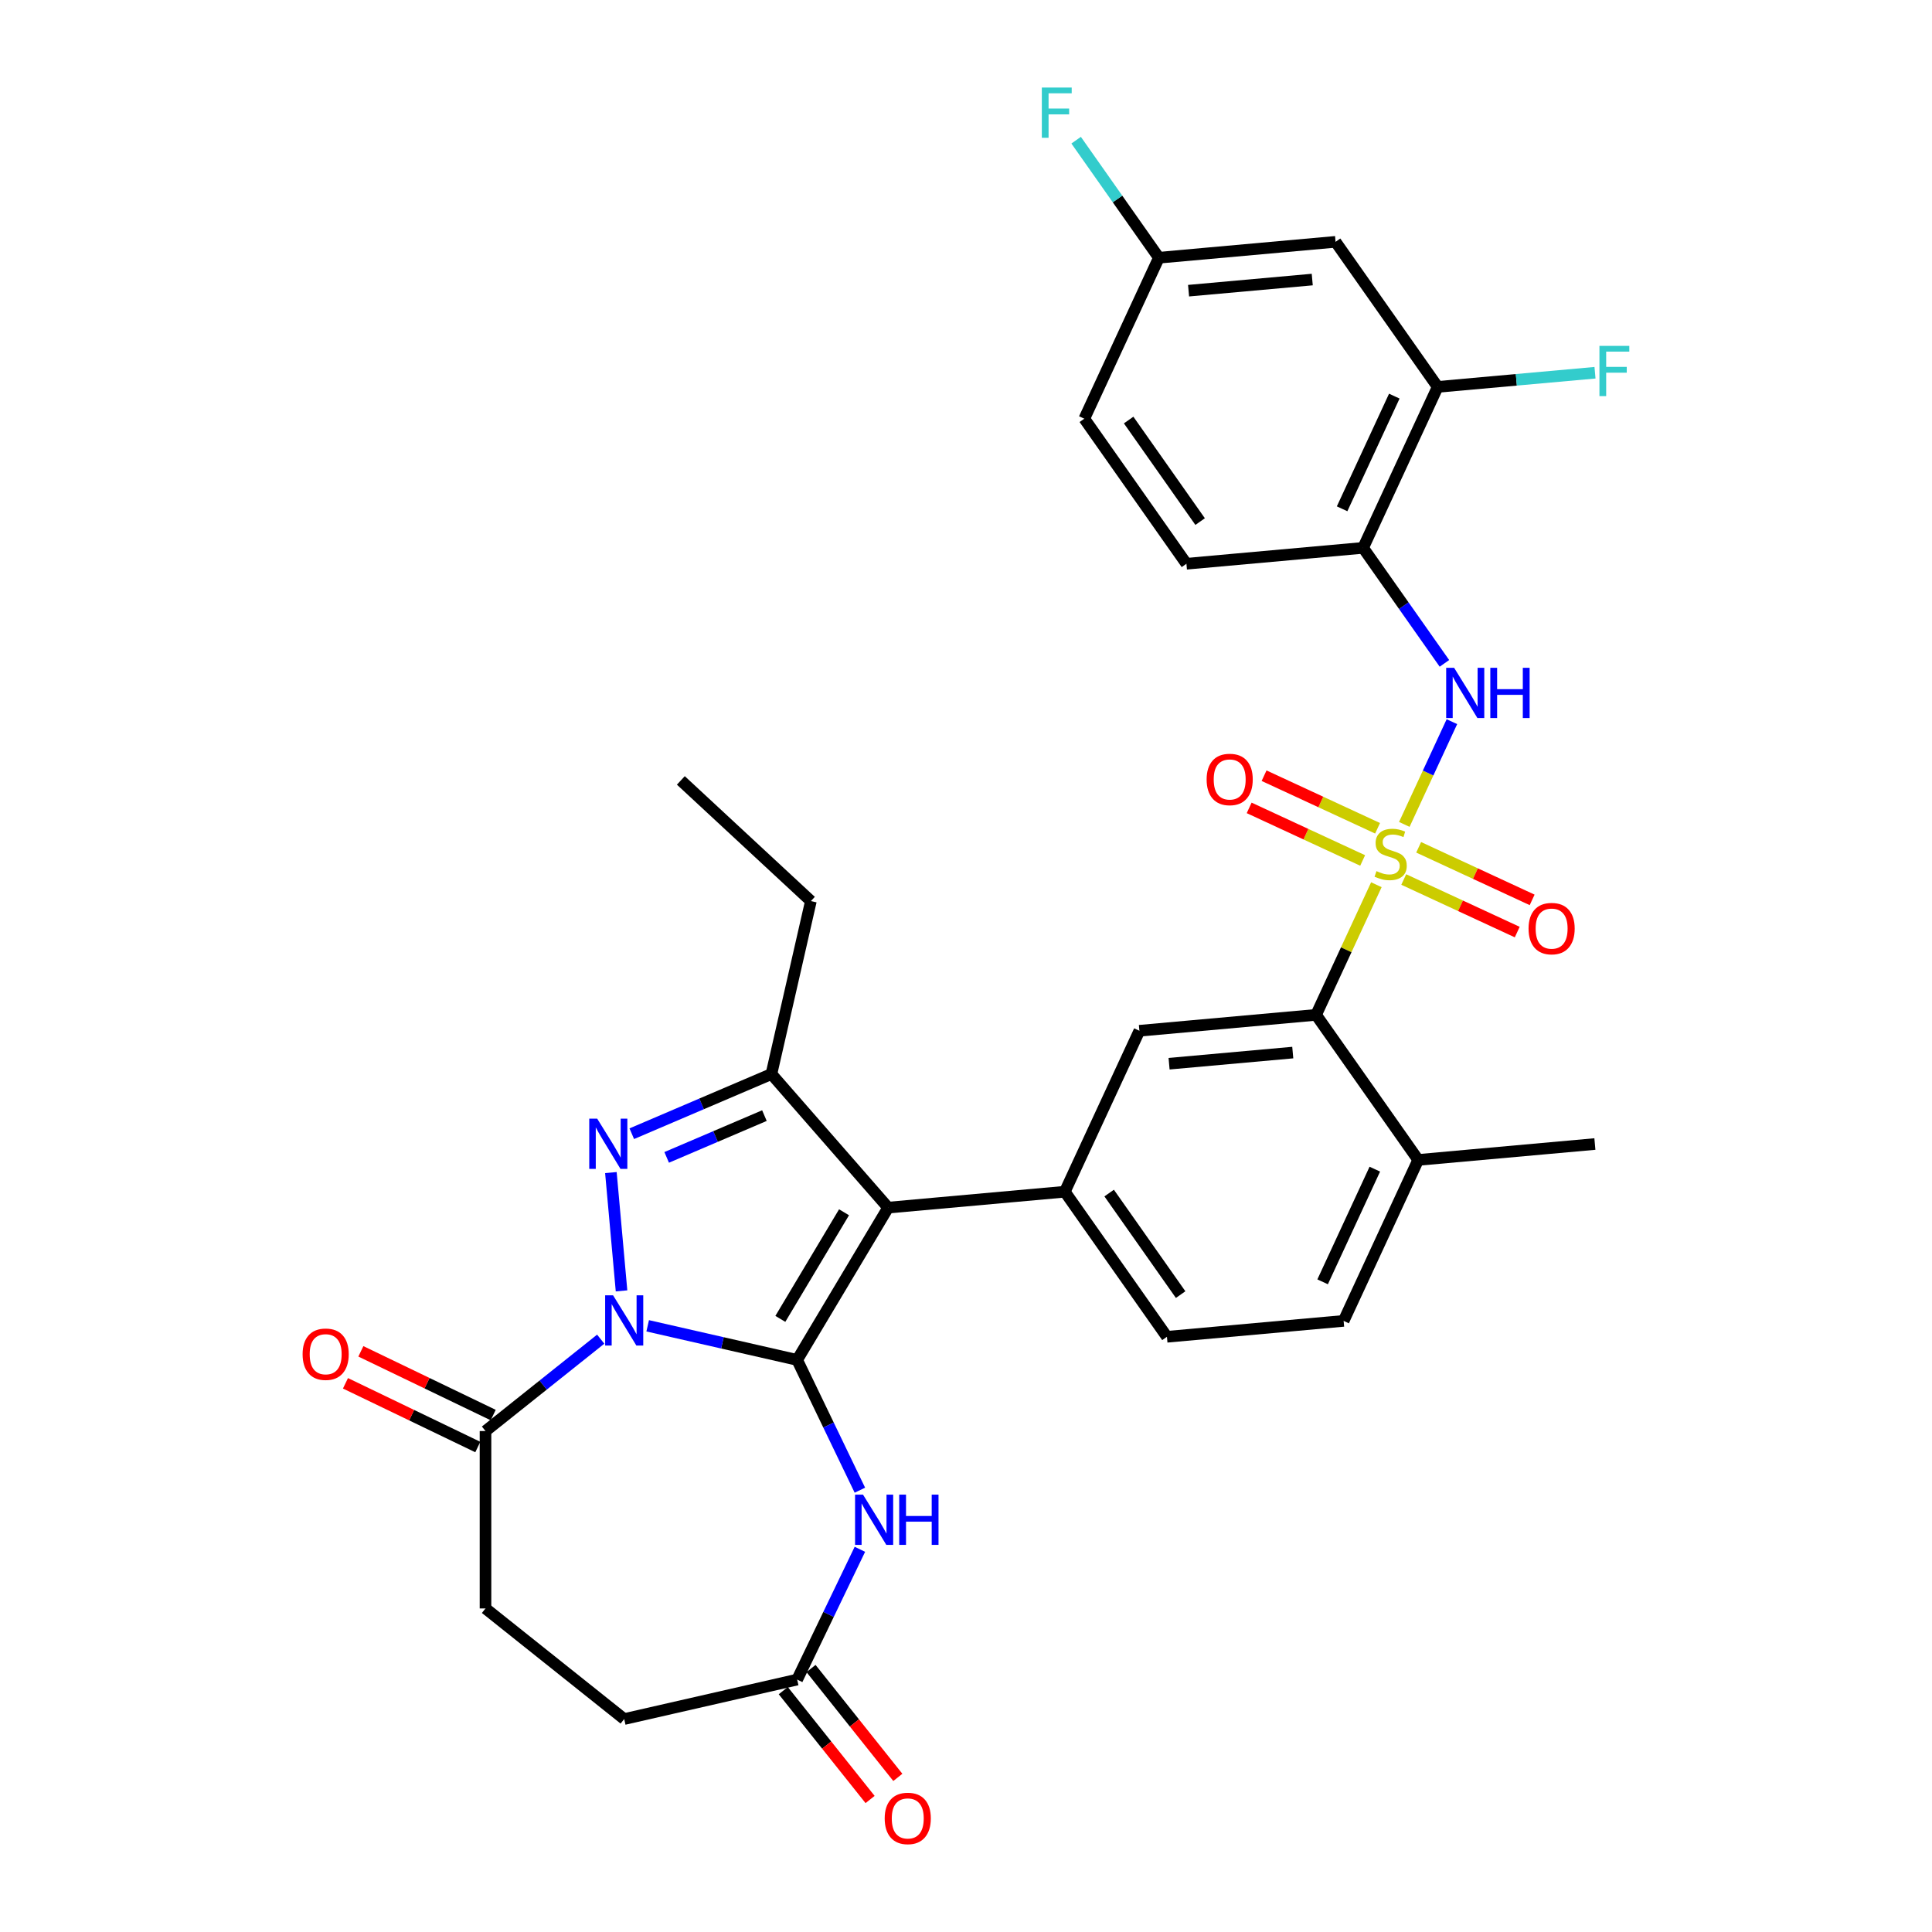 <?xml version='1.0' encoding='iso-8859-1'?>
<svg version='1.1' baseProfile='full'
              xmlns='http://www.w3.org/2000/svg'
                      xmlns:rdkit='http://www.rdkit.org/xml'
                      xmlns:xlink='http://www.w3.org/1999/xlink'
                  xml:space='preserve'
width='1000px' height='1000px' viewBox='0 0 1000 1000'>
<!-- END OF HEADER -->
<rect style='opacity:1.0;fill:#FFFFFF;stroke:none' width='1000' height='1000' x='0' y='0'> </rect>
<path class='bond-0' d='M 412.604,703.89 L 373.922,695.062' style='fill:none;fill-rule:evenodd;stroke:#000000;stroke-width:6px;stroke-linecap:butt;stroke-linejoin:miter;stroke-opacity:1' />
<path class='bond-0' d='M 373.922,695.062 L 335.241,686.233' style='fill:none;fill-rule:evenodd;stroke:#0000FF;stroke-width:6px;stroke-linecap:butt;stroke-linejoin:miter;stroke-opacity:1' />
<path class='bond-2' d='M 412.604,703.89 L 459.699,625.066' style='fill:none;fill-rule:evenodd;stroke:#000000;stroke-width:6px;stroke-linecap:butt;stroke-linejoin:miter;stroke-opacity:1' />
<path class='bond-2' d='M 403.903,682.648 L 436.87,627.47' style='fill:none;fill-rule:evenodd;stroke:#000000;stroke-width:6px;stroke-linecap:butt;stroke-linejoin:miter;stroke-opacity:1' />
<path class='bond-5' d='M 412.604,703.89 L 428.84,737.606' style='fill:none;fill-rule:evenodd;stroke:#000000;stroke-width:6px;stroke-linecap:butt;stroke-linejoin:miter;stroke-opacity:1' />
<path class='bond-5' d='M 428.84,737.606 L 445.077,771.322' style='fill:none;fill-rule:evenodd;stroke:#0000FF;stroke-width:6px;stroke-linecap:butt;stroke-linejoin:miter;stroke-opacity:1' />
<path class='bond-3' d='M 321.707,668.16 L 316.195,606.919' style='fill:none;fill-rule:evenodd;stroke:#0000FF;stroke-width:6px;stroke-linecap:butt;stroke-linejoin:miter;stroke-opacity:1' />
<path class='bond-9' d='M 310.926,693.153 L 281.11,716.931' style='fill:none;fill-rule:evenodd;stroke:#0000FF;stroke-width:6px;stroke-linecap:butt;stroke-linejoin:miter;stroke-opacity:1' />
<path class='bond-9' d='M 281.11,716.931 L 251.294,740.708' style='fill:none;fill-rule:evenodd;stroke:#000000;stroke-width:6px;stroke-linecap:butt;stroke-linejoin:miter;stroke-opacity:1' />
<path class='bond-1' d='M 712.408,457.931 L 696.805,491.61' style='fill:none;fill-rule:evenodd;stroke:#CCCC00;stroke-width:6px;stroke-linecap:butt;stroke-linejoin:miter;stroke-opacity:1' />
<path class='bond-1' d='M 696.805,491.61 L 681.203,525.288' style='fill:none;fill-rule:evenodd;stroke:#000000;stroke-width:6px;stroke-linecap:butt;stroke-linejoin:miter;stroke-opacity:1' />
<path class='bond-8' d='M 726.871,426.711 L 739.189,400.122' style='fill:none;fill-rule:evenodd;stroke:#CCCC00;stroke-width:6px;stroke-linecap:butt;stroke-linejoin:miter;stroke-opacity:1' />
<path class='bond-8' d='M 739.189,400.122 L 751.507,373.534' style='fill:none;fill-rule:evenodd;stroke:#0000FF;stroke-width:6px;stroke-linecap:butt;stroke-linejoin:miter;stroke-opacity:1' />
<path class='bond-14' d='M 726.574,455.23 L 755.946,468.837' style='fill:none;fill-rule:evenodd;stroke:#CCCC00;stroke-width:6px;stroke-linecap:butt;stroke-linejoin:miter;stroke-opacity:1' />
<path class='bond-14' d='M 755.946,468.837 L 785.317,482.444' style='fill:none;fill-rule:evenodd;stroke:#FF0000;stroke-width:6px;stroke-linecap:butt;stroke-linejoin:miter;stroke-opacity:1' />
<path class='bond-14' d='M 734.294,438.567 L 763.665,452.174' style='fill:none;fill-rule:evenodd;stroke:#CCCC00;stroke-width:6px;stroke-linecap:butt;stroke-linejoin:miter;stroke-opacity:1' />
<path class='bond-14' d='M 763.665,452.174 L 793.037,465.781' style='fill:none;fill-rule:evenodd;stroke:#FF0000;stroke-width:6px;stroke-linecap:butt;stroke-linejoin:miter;stroke-opacity:1' />
<path class='bond-15' d='M 713.028,428.715 L 683.656,415.107' style='fill:none;fill-rule:evenodd;stroke:#CCCC00;stroke-width:6px;stroke-linecap:butt;stroke-linejoin:miter;stroke-opacity:1' />
<path class='bond-15' d='M 683.656,415.107 L 654.284,401.5' style='fill:none;fill-rule:evenodd;stroke:#FF0000;stroke-width:6px;stroke-linecap:butt;stroke-linejoin:miter;stroke-opacity:1' />
<path class='bond-15' d='M 705.308,445.378 L 675.936,431.771' style='fill:none;fill-rule:evenodd;stroke:#CCCC00;stroke-width:6px;stroke-linecap:butt;stroke-linejoin:miter;stroke-opacity:1' />
<path class='bond-15' d='M 675.936,431.771 L 646.565,418.163' style='fill:none;fill-rule:evenodd;stroke:#FF0000;stroke-width:6px;stroke-linecap:butt;stroke-linejoin:miter;stroke-opacity:1' />
<path class='bond-4' d='M 459.699,625.066 L 399.286,555.917' style='fill:none;fill-rule:evenodd;stroke:#000000;stroke-width:6px;stroke-linecap:butt;stroke-linejoin:miter;stroke-opacity:1' />
<path class='bond-6' d='M 459.699,625.066 L 551.152,616.835' style='fill:none;fill-rule:evenodd;stroke:#000000;stroke-width:6px;stroke-linecap:butt;stroke-linejoin:miter;stroke-opacity:1' />
<path class='bond-32' d='M 327.01,586.809 L 363.148,571.363' style='fill:none;fill-rule:evenodd;stroke:#0000FF;stroke-width:6px;stroke-linecap:butt;stroke-linejoin:miter;stroke-opacity:1' />
<path class='bond-32' d='M 363.148,571.363 L 399.286,555.917' style='fill:none;fill-rule:evenodd;stroke:#000000;stroke-width:6px;stroke-linecap:butt;stroke-linejoin:miter;stroke-opacity:1' />
<path class='bond-32' d='M 345.069,599.062 L 370.365,588.25' style='fill:none;fill-rule:evenodd;stroke:#0000FF;stroke-width:6px;stroke-linecap:butt;stroke-linejoin:miter;stroke-opacity:1' />
<path class='bond-32' d='M 370.365,588.25 L 395.662,577.437' style='fill:none;fill-rule:evenodd;stroke:#000000;stroke-width:6px;stroke-linecap:butt;stroke-linejoin:miter;stroke-opacity:1' />
<path class='bond-27' d='M 399.286,555.917 L 419.718,466.397' style='fill:none;fill-rule:evenodd;stroke:#000000;stroke-width:6px;stroke-linecap:butt;stroke-linejoin:miter;stroke-opacity:1' />
<path class='bond-12' d='M 445.077,801.917 L 428.84,835.633' style='fill:none;fill-rule:evenodd;stroke:#0000FF;stroke-width:6px;stroke-linecap:butt;stroke-linejoin:miter;stroke-opacity:1' />
<path class='bond-12' d='M 428.84,835.633 L 412.604,869.349' style='fill:none;fill-rule:evenodd;stroke:#000000;stroke-width:6px;stroke-linecap:butt;stroke-linejoin:miter;stroke-opacity:1' />
<path class='bond-10' d='M 551.152,616.835 L 589.75,533.519' style='fill:none;fill-rule:evenodd;stroke:#000000;stroke-width:6px;stroke-linecap:butt;stroke-linejoin:miter;stroke-opacity:1' />
<path class='bond-18' d='M 551.152,616.835 L 604.006,691.92' style='fill:none;fill-rule:evenodd;stroke:#000000;stroke-width:6px;stroke-linecap:butt;stroke-linejoin:miter;stroke-opacity:1' />
<path class='bond-18' d='M 574.097,617.527 L 611.095,670.086' style='fill:none;fill-rule:evenodd;stroke:#000000;stroke-width:6px;stroke-linecap:butt;stroke-linejoin:miter;stroke-opacity:1' />
<path class='bond-7' d='M 681.203,525.288 L 589.75,533.519' style='fill:none;fill-rule:evenodd;stroke:#000000;stroke-width:6px;stroke-linecap:butt;stroke-linejoin:miter;stroke-opacity:1' />
<path class='bond-7' d='M 669.131,544.813 L 605.114,550.575' style='fill:none;fill-rule:evenodd;stroke:#000000;stroke-width:6px;stroke-linecap:butt;stroke-linejoin:miter;stroke-opacity:1' />
<path class='bond-34' d='M 681.203,525.288 L 734.057,600.373' style='fill:none;fill-rule:evenodd;stroke:#000000;stroke-width:6px;stroke-linecap:butt;stroke-linejoin:miter;stroke-opacity:1' />
<path class='bond-11' d='M 747.631,343.359 L 726.588,313.465' style='fill:none;fill-rule:evenodd;stroke:#0000FF;stroke-width:6px;stroke-linecap:butt;stroke-linejoin:miter;stroke-opacity:1' />
<path class='bond-11' d='M 726.588,313.465 L 705.545,283.572' style='fill:none;fill-rule:evenodd;stroke:#000000;stroke-width:6px;stroke-linecap:butt;stroke-linejoin:miter;stroke-opacity:1' />
<path class='bond-19' d='M 255.278,732.435 L 221.03,715.942' style='fill:none;fill-rule:evenodd;stroke:#000000;stroke-width:6px;stroke-linecap:butt;stroke-linejoin:miter;stroke-opacity:1' />
<path class='bond-19' d='M 221.03,715.942 L 186.781,699.449' style='fill:none;fill-rule:evenodd;stroke:#FF0000;stroke-width:6px;stroke-linecap:butt;stroke-linejoin:miter;stroke-opacity:1' />
<path class='bond-19' d='M 247.31,748.981 L 213.061,732.488' style='fill:none;fill-rule:evenodd;stroke:#000000;stroke-width:6px;stroke-linecap:butt;stroke-linejoin:miter;stroke-opacity:1' />
<path class='bond-19' d='M 213.061,732.488 L 178.813,715.995' style='fill:none;fill-rule:evenodd;stroke:#FF0000;stroke-width:6px;stroke-linecap:butt;stroke-linejoin:miter;stroke-opacity:1' />
<path class='bond-20' d='M 251.294,740.708 L 251.294,832.531' style='fill:none;fill-rule:evenodd;stroke:#000000;stroke-width:6px;stroke-linecap:butt;stroke-linejoin:miter;stroke-opacity:1' />
<path class='bond-13' d='M 705.545,283.572 L 744.143,200.256' style='fill:none;fill-rule:evenodd;stroke:#000000;stroke-width:6px;stroke-linecap:butt;stroke-linejoin:miter;stroke-opacity:1' />
<path class='bond-13' d='M 694.671,263.355 L 721.69,205.033' style='fill:none;fill-rule:evenodd;stroke:#000000;stroke-width:6px;stroke-linecap:butt;stroke-linejoin:miter;stroke-opacity:1' />
<path class='bond-22' d='M 705.545,283.572 L 614.092,291.802' style='fill:none;fill-rule:evenodd;stroke:#000000;stroke-width:6px;stroke-linecap:butt;stroke-linejoin:miter;stroke-opacity:1' />
<path class='bond-21' d='M 405.425,875.074 L 427.891,903.246' style='fill:none;fill-rule:evenodd;stroke:#000000;stroke-width:6px;stroke-linecap:butt;stroke-linejoin:miter;stroke-opacity:1' />
<path class='bond-21' d='M 427.891,903.246 L 450.358,931.419' style='fill:none;fill-rule:evenodd;stroke:#FF0000;stroke-width:6px;stroke-linecap:butt;stroke-linejoin:miter;stroke-opacity:1' />
<path class='bond-21' d='M 419.783,863.624 L 442.249,891.796' style='fill:none;fill-rule:evenodd;stroke:#000000;stroke-width:6px;stroke-linecap:butt;stroke-linejoin:miter;stroke-opacity:1' />
<path class='bond-21' d='M 442.249,891.796 L 464.716,919.969' style='fill:none;fill-rule:evenodd;stroke:#FF0000;stroke-width:6px;stroke-linecap:butt;stroke-linejoin:miter;stroke-opacity:1' />
<path class='bond-25' d='M 412.604,869.349 L 323.083,889.781' style='fill:none;fill-rule:evenodd;stroke:#000000;stroke-width:6px;stroke-linecap:butt;stroke-linejoin:miter;stroke-opacity:1' />
<path class='bond-16' d='M 744.143,200.256 L 691.288,125.171' style='fill:none;fill-rule:evenodd;stroke:#000000;stroke-width:6px;stroke-linecap:butt;stroke-linejoin:miter;stroke-opacity:1' />
<path class='bond-26' d='M 744.143,200.256 L 784.856,196.592' style='fill:none;fill-rule:evenodd;stroke:#000000;stroke-width:6px;stroke-linecap:butt;stroke-linejoin:miter;stroke-opacity:1' />
<path class='bond-26' d='M 784.856,196.592 L 825.569,192.927' style='fill:none;fill-rule:evenodd;stroke:#33CCCC;stroke-width:6px;stroke-linecap:butt;stroke-linejoin:miter;stroke-opacity:1' />
<path class='bond-35' d='M 691.288,125.171 L 599.836,133.402' style='fill:none;fill-rule:evenodd;stroke:#000000;stroke-width:6px;stroke-linecap:butt;stroke-linejoin:miter;stroke-opacity:1' />
<path class='bond-35' d='M 679.217,144.696 L 615.2,150.458' style='fill:none;fill-rule:evenodd;stroke:#000000;stroke-width:6px;stroke-linecap:butt;stroke-linejoin:miter;stroke-opacity:1' />
<path class='bond-17' d='M 734.057,600.373 L 695.459,683.689' style='fill:none;fill-rule:evenodd;stroke:#000000;stroke-width:6px;stroke-linecap:butt;stroke-linejoin:miter;stroke-opacity:1' />
<path class='bond-17' d='M 711.604,605.151 L 684.586,663.472' style='fill:none;fill-rule:evenodd;stroke:#000000;stroke-width:6px;stroke-linecap:butt;stroke-linejoin:miter;stroke-opacity:1' />
<path class='bond-30' d='M 734.057,600.373 L 825.51,592.142' style='fill:none;fill-rule:evenodd;stroke:#000000;stroke-width:6px;stroke-linecap:butt;stroke-linejoin:miter;stroke-opacity:1' />
<path class='bond-23' d='M 604.006,691.92 L 695.459,683.689' style='fill:none;fill-rule:evenodd;stroke:#000000;stroke-width:6px;stroke-linecap:butt;stroke-linejoin:miter;stroke-opacity:1' />
<path class='bond-33' d='M 251.294,832.531 L 323.083,889.781' style='fill:none;fill-rule:evenodd;stroke:#000000;stroke-width:6px;stroke-linecap:butt;stroke-linejoin:miter;stroke-opacity:1' />
<path class='bond-28' d='M 614.092,291.802 L 561.237,216.718' style='fill:none;fill-rule:evenodd;stroke:#000000;stroke-width:6px;stroke-linecap:butt;stroke-linejoin:miter;stroke-opacity:1' />
<path class='bond-28' d='M 621.181,269.969 L 584.183,217.409' style='fill:none;fill-rule:evenodd;stroke:#000000;stroke-width:6px;stroke-linecap:butt;stroke-linejoin:miter;stroke-opacity:1' />
<path class='bond-24' d='M 599.836,133.402 L 561.237,216.718' style='fill:none;fill-rule:evenodd;stroke:#000000;stroke-width:6px;stroke-linecap:butt;stroke-linejoin:miter;stroke-opacity:1' />
<path class='bond-29' d='M 599.836,133.402 L 578.422,102.981' style='fill:none;fill-rule:evenodd;stroke:#000000;stroke-width:6px;stroke-linecap:butt;stroke-linejoin:miter;stroke-opacity:1' />
<path class='bond-29' d='M 578.422,102.981 L 557.008,72.561' style='fill:none;fill-rule:evenodd;stroke:#33CCCC;stroke-width:6px;stroke-linecap:butt;stroke-linejoin:miter;stroke-opacity:1' />
<path class='bond-31' d='M 419.718,466.397 L 352.408,403.942' style='fill:none;fill-rule:evenodd;stroke:#000000;stroke-width:6px;stroke-linecap:butt;stroke-linejoin:miter;stroke-opacity:1' />
<path  class='atom-1' d='M 317.335 670.456
L 325.856 684.229
Q 326.701 685.588, 328.06 688.049
Q 329.419 690.51, 329.493 690.657
L 329.493 670.456
L 332.945 670.456
L 332.945 696.46
L 329.382 696.46
L 320.237 681.401
Q 319.172 679.638, 318.033 677.618
Q 316.931 675.598, 316.601 674.974
L 316.601 696.46
L 313.222 696.46
L 313.222 670.456
L 317.335 670.456
' fill='#0000FF'/>
<path  class='atom-2' d='M 712.455 450.897
Q 712.749 451.008, 713.961 451.522
Q 715.173 452.036, 716.495 452.367
Q 717.854 452.66, 719.177 452.66
Q 721.637 452.66, 723.07 451.485
Q 724.502 450.273, 724.502 448.179
Q 724.502 446.747, 723.768 445.866
Q 723.07 444.984, 721.968 444.507
Q 720.866 444.029, 719.03 443.478
Q 716.716 442.78, 715.32 442.119
Q 713.961 441.458, 712.969 440.062
Q 712.014 438.667, 712.014 436.316
Q 712.014 433.047, 714.218 431.027
Q 716.459 429.007, 720.866 429.007
Q 723.878 429.007, 727.294 430.439
L 726.449 433.268
Q 723.327 431.982, 720.976 431.982
Q 718.442 431.982, 717.046 433.047
Q 715.651 434.076, 715.687 435.875
Q 715.687 437.271, 716.385 438.116
Q 717.12 438.96, 718.148 439.438
Q 719.213 439.915, 720.976 440.466
Q 723.327 441.201, 724.723 441.936
Q 726.118 442.67, 727.11 444.176
Q 728.138 445.645, 728.138 448.179
Q 728.138 451.779, 725.714 453.726
Q 723.327 455.635, 719.323 455.635
Q 717.01 455.635, 715.247 455.121
Q 713.52 454.644, 711.463 453.799
L 712.455 450.897
' fill='#CCCC00'/>
<path  class='atom-4' d='M 309.104 579.003
L 317.626 592.777
Q 318.47 594.136, 319.829 596.596
Q 321.188 599.057, 321.262 599.204
L 321.262 579.003
L 324.714 579.003
L 324.714 605.007
L 321.152 605.007
L 312.006 589.949
Q 310.941 588.186, 309.802 586.165
Q 308.7 584.145, 308.37 583.521
L 308.37 605.007
L 304.991 605.007
L 304.991 579.003
L 309.104 579.003
' fill='#0000FF'/>
<path  class='atom-6' d='M 446.696 773.617
L 455.217 787.391
Q 456.062 788.75, 457.421 791.211
Q 458.78 793.671, 458.853 793.818
L 458.853 773.617
L 462.306 773.617
L 462.306 799.622
L 458.743 799.622
L 449.597 784.563
Q 448.532 782.8, 447.394 780.78
Q 446.292 778.76, 445.961 778.135
L 445.961 799.622
L 442.582 799.622
L 442.582 773.617
L 446.696 773.617
' fill='#0000FF'/>
<path  class='atom-6' d='M 465.427 773.617
L 468.953 773.617
L 468.953 784.673
L 482.249 784.673
L 482.249 773.617
L 485.775 773.617
L 485.775 799.622
L 482.249 799.622
L 482.249 787.611
L 468.953 787.611
L 468.953 799.622
L 465.427 799.622
L 465.427 773.617
' fill='#0000FF'/>
<path  class='atom-9' d='M 752.651 345.654
L 761.172 359.428
Q 762.017 360.787, 763.376 363.248
Q 764.735 365.708, 764.808 365.855
L 764.808 345.654
L 768.261 345.654
L 768.261 371.659
L 764.698 371.659
L 755.553 356.6
Q 754.488 354.837, 753.349 352.817
Q 752.247 350.796, 751.916 350.172
L 751.916 371.659
L 748.537 371.659
L 748.537 345.654
L 752.651 345.654
' fill='#0000FF'/>
<path  class='atom-9' d='M 771.383 345.654
L 774.909 345.654
L 774.909 356.71
L 788.205 356.71
L 788.205 345.654
L 791.731 345.654
L 791.731 371.659
L 788.205 371.659
L 788.205 359.648
L 774.909 359.648
L 774.909 371.659
L 771.383 371.659
L 771.383 345.654
' fill='#0000FF'/>
<path  class='atom-15' d='M 791.18 480.644
Q 791.18 474.4, 794.265 470.911
Q 797.35 467.421, 803.117 467.421
Q 808.883 467.421, 811.968 470.911
Q 815.054 474.4, 815.054 480.644
Q 815.054 486.961, 811.932 490.561
Q 808.81 494.123, 803.117 494.123
Q 797.387 494.123, 794.265 490.561
Q 791.18 486.998, 791.18 480.644
M 803.117 491.185
Q 807.083 491.185, 809.214 488.541
Q 811.381 485.859, 811.381 480.644
Q 811.381 475.539, 809.214 472.968
Q 807.083 470.36, 803.117 470.36
Q 799.15 470.36, 796.983 472.931
Q 794.853 475.502, 794.853 480.644
Q 794.853 485.896, 796.983 488.541
Q 799.15 491.185, 803.117 491.185
' fill='#FF0000'/>
<path  class='atom-16' d='M 624.548 403.448
Q 624.548 397.204, 627.633 393.714
Q 630.719 390.225, 636.485 390.225
Q 642.252 390.225, 645.337 393.714
Q 648.422 397.204, 648.422 403.448
Q 648.422 409.765, 645.3 413.364
Q 642.178 416.927, 636.485 416.927
Q 630.755 416.927, 627.633 413.364
Q 624.548 409.802, 624.548 403.448
M 636.485 413.989
Q 640.452 413.989, 642.582 411.344
Q 644.749 408.663, 644.749 403.448
Q 644.749 398.342, 642.582 395.771
Q 640.452 393.163, 636.485 393.163
Q 632.518 393.163, 630.351 395.734
Q 628.221 398.305, 628.221 403.448
Q 628.221 408.7, 630.351 411.344
Q 632.518 413.989, 636.485 413.989
' fill='#FF0000'/>
<path  class='atom-20' d='M 156.628 700.942
Q 156.628 694.698, 159.713 691.208
Q 162.798 687.719, 168.565 687.719
Q 174.331 687.719, 177.416 691.208
Q 180.502 694.698, 180.502 700.942
Q 180.502 707.259, 177.38 710.858
Q 174.258 714.421, 168.565 714.421
Q 162.835 714.421, 159.713 710.858
Q 156.628 707.296, 156.628 700.942
M 168.565 711.483
Q 172.531 711.483, 174.662 708.838
Q 176.829 706.157, 176.829 700.942
Q 176.829 695.836, 174.662 693.265
Q 172.531 690.657, 168.565 690.657
Q 164.598 690.657, 162.431 693.228
Q 160.301 695.8, 160.301 700.942
Q 160.301 706.194, 162.431 708.838
Q 164.598 711.483, 168.565 711.483
' fill='#FF0000'/>
<path  class='atom-22' d='M 457.917 941.212
Q 457.917 934.968, 461.002 931.478
Q 464.087 927.989, 469.854 927.989
Q 475.62 927.989, 478.706 931.478
Q 481.791 934.968, 481.791 941.212
Q 481.791 947.529, 478.669 951.128
Q 475.547 954.691, 469.854 954.691
Q 464.124 954.691, 461.002 951.128
Q 457.917 947.566, 457.917 941.212
M 469.854 951.753
Q 473.821 951.753, 475.951 949.108
Q 478.118 946.427, 478.118 941.212
Q 478.118 936.106, 475.951 933.535
Q 473.821 930.928, 469.854 930.928
Q 465.887 930.928, 463.72 933.499
Q 461.59 936.07, 461.59 941.212
Q 461.59 946.464, 463.72 949.108
Q 465.887 951.753, 469.854 951.753
' fill='#FF0000'/>
<path  class='atom-27' d='M 827.864 179.023
L 843.327 179.023
L 843.327 181.998
L 831.353 181.998
L 831.353 189.895
L 842.005 189.895
L 842.005 192.906
L 831.353 192.906
L 831.353 205.027
L 827.864 205.027
L 827.864 179.023
' fill='#33CCCC'/>
<path  class='atom-30' d='M 539.25 45.315
L 554.713 45.315
L 554.713 48.29
L 542.739 48.29
L 542.739 56.187
L 553.39 56.187
L 553.39 59.198
L 542.739 59.198
L 542.739 71.319
L 539.25 71.319
L 539.25 45.315
' fill='#33CCCC'/>
</svg>
